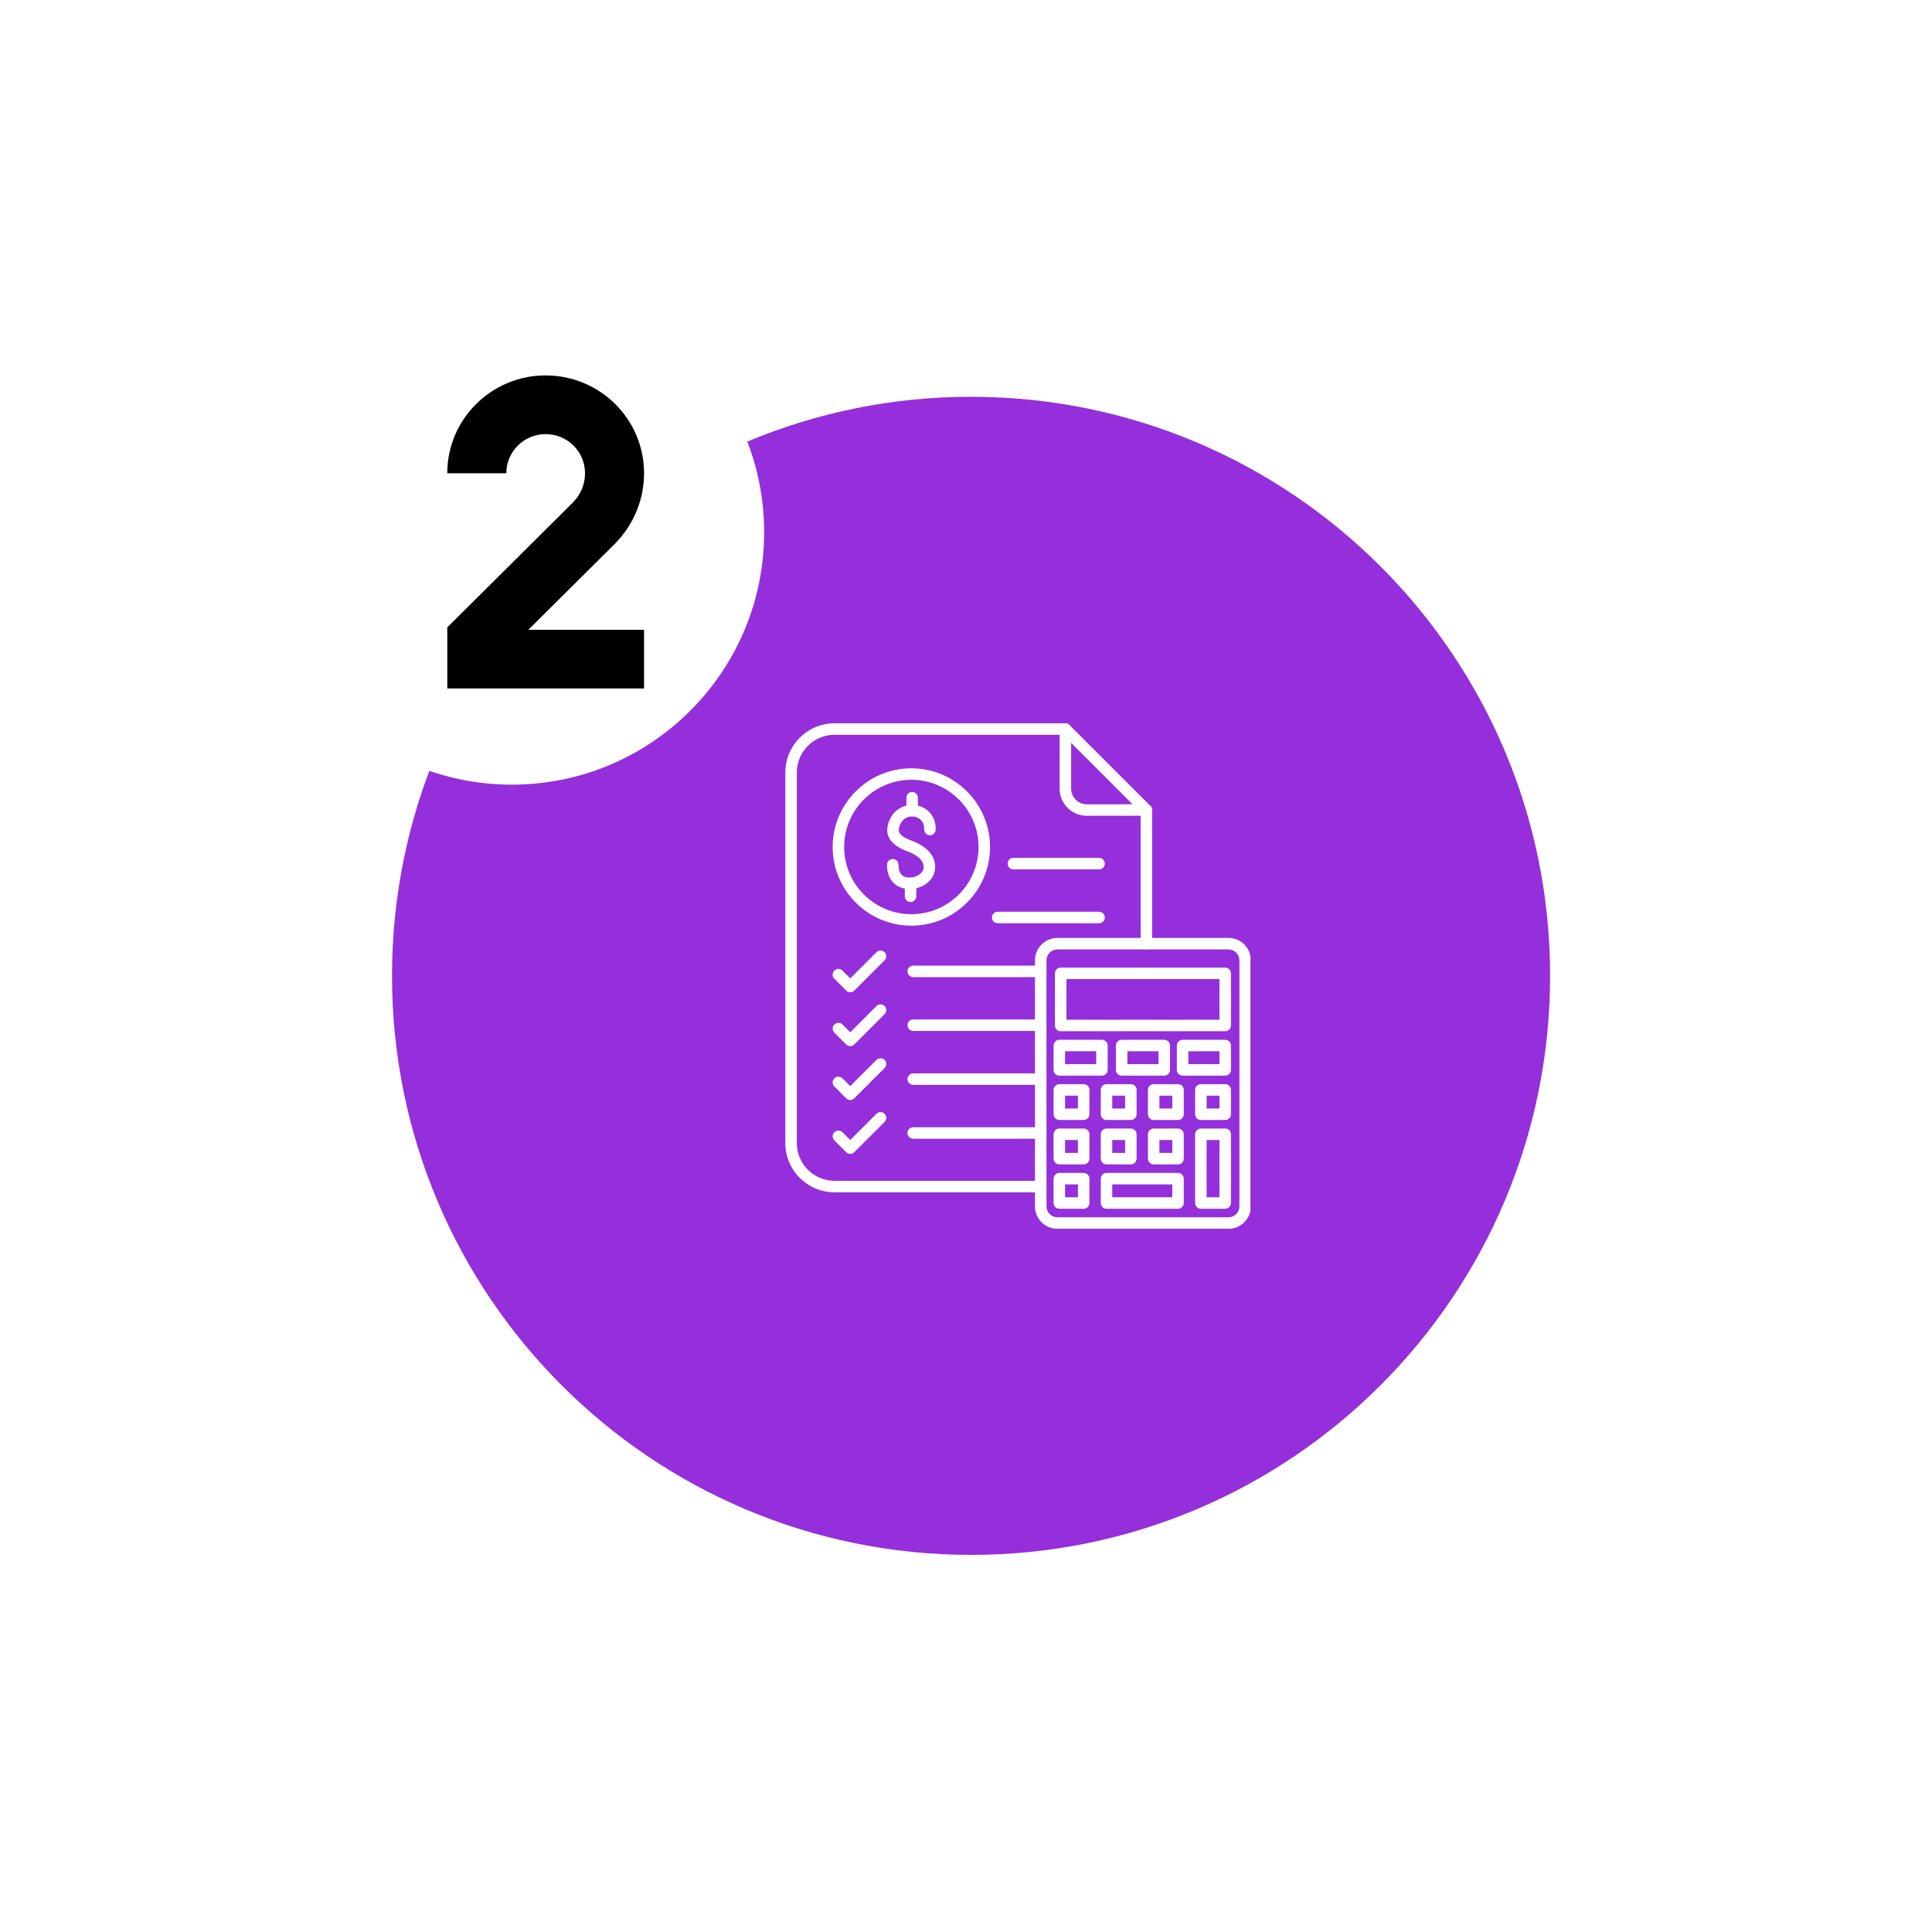 <svg version="1.0" preserveAspectRatio="xMidYMid meet" height="1080" viewBox="0 0 810 810" zoomAndPan="magnify" width="1080" xmlns:xlink="http://www.w3.org/1999/xlink" xmlns="http://www.w3.org/2000/svg"><defs><clipPath id="b9c091483b"><path clip-rule="nonzero" d="M 164.355 166.355 L 649.891 166.355 L 649.891 651.891 L 164.355 651.891 Z M 164.355 166.355"></path></clipPath><clipPath id="978c5e447b"><path clip-rule="nonzero" d="M 407.121 166.355 C 273.043 166.355 164.355 275.047 164.355 409.121 C 164.355 543.199 273.043 651.891 407.121 651.891 C 541.199 651.891 649.891 543.199 649.891 409.121 C 649.891 275.047 541.199 166.355 407.121 166.355 Z M 407.121 166.355"></path></clipPath><clipPath id="b3d85f285d"><path clip-rule="nonzero" d="M 108.793 117.391 L 320.371 117.391 L 320.371 328.969 L 108.793 328.969 Z M 108.793 117.391"></path></clipPath><clipPath id="e46454edc9"><path clip-rule="nonzero" d="M 214.582 117.391 C 156.156 117.391 108.793 164.754 108.793 223.18 C 108.793 281.605 156.156 328.969 214.582 328.969 C 273.008 328.969 320.371 281.605 320.371 223.18 C 320.371 164.754 273.008 117.391 214.582 117.391 Z M 214.582 117.391"></path></clipPath><clipPath id="31e0cf7705"><path clip-rule="nonzero" d="M 596.402 20.113 L 667.328 20.113 L 667.328 91.039 L 596.402 91.039 Z M 596.402 20.113"></path></clipPath><clipPath id="1ba39fd5fa"><path clip-rule="nonzero" d="M 631.867 20.113 C 612.281 20.113 596.402 35.992 596.402 55.578 C 596.402 75.16 612.281 91.039 631.867 91.039 C 651.453 91.039 667.328 75.16 667.328 55.578 C 667.328 35.992 651.453 20.113 631.867 20.113 Z M 631.867 20.113"></path></clipPath><clipPath id="83f1adead2"><path clip-rule="nonzero" d="M 187.523 157.395 L 270.023 157.395 L 270.023 288.645 L 187.523 288.645 Z M 187.523 157.395"></path></clipPath><clipPath id="f4d7f9594e"><path clip-rule="nonzero" d="M 433 393 L 524.246 393 L 524.246 515.145 L 433 515.145 Z M 433 393"></path></clipPath><clipPath id="766417f871"><path clip-rule="nonzero" d="M 329.246 303 L 484 303 L 484 500 L 329.246 500 Z M 329.246 303"></path></clipPath></defs><rect fill-opacity="1" height="972" y="-81" fill="#ffffff" width="972" x="-81"></rect><rect fill-opacity="1" height="972" y="-81" fill="#ffffff" width="972" x="-81"></rect><g clip-path="url(#b9c091483b)"><g clip-path="url(#978c5e447b)"><path fill-rule="nonzero" fill-opacity="1" d="M 164.355 166.355 L 649.891 166.355 L 649.891 651.891 L 164.355 651.891 Z M 164.355 166.355" fill="#942fdb"></path></g></g><g clip-path="url(#b3d85f285d)"><g clip-path="url(#e46454edc9)"><path fill-rule="nonzero" fill-opacity="1" d="M 108.793 117.391 L 320.371 117.391 L 320.371 328.969 L 108.793 328.969 Z M 108.793 117.391" fill="#ffffff"></path></g></g><g clip-path="url(#31e0cf7705)"><g clip-path="url(#1ba39fd5fa)"><path fill-rule="nonzero" fill-opacity="1" d="M 596.402 20.113 L 667.328 20.113 L 667.328 91.039 L 596.402 91.039 Z M 596.402 20.113" fill="#ffffff"></path></g></g><g clip-path="url(#83f1adead2)"><path fill-rule="nonzero" fill-opacity="1" d="M 212.273 198.41 C 212.273 189.348 219.66 182.004 228.773 182.004 C 237.887 182.004 245.273 189.348 245.273 198.41 C 245.273 203.023 243.43 207.449 240.148 210.715 L 187.523 263.039 L 187.523 288.645 L 270.023 288.645 L 270.023 264.035 L 221.523 264.035 L 257.648 228.113 C 265.57 220.238 270.023 209.551 270.023 198.41 C 270.023 175.758 251.555 157.395 228.773 157.395 C 205.992 157.395 187.523 175.758 187.523 198.41 Z M 212.273 198.41" fill="#000000"></path></g><path fill-rule="nonzero" fill-opacity="1" d="M 513.672 432.355 L 444.695 432.355 C 443.363 432.355 442.285 431.277 442.285 429.945 L 442.285 408.078 C 442.285 406.746 443.363 405.668 444.695 405.668 L 513.672 405.668 C 515 405.668 516.078 406.746 516.078 408.078 L 516.078 429.945 C 516.078 431.277 515.004 432.355 513.672 432.355 Z M 447.102 427.539 L 511.262 427.539 L 511.262 410.484 L 447.102 410.484 Z M 447.102 427.539" fill="#ffffff"></path><g clip-path="url(#f4d7f9594e)"><path fill-rule="nonzero" fill-opacity="1" d="M 515.043 515.18 L 443.32 515.18 C 438.141 515.18 433.922 510.961 433.922 505.777 L 433.922 402.629 C 433.922 397.449 438.141 393.23 443.32 393.23 L 515.047 393.23 C 520.227 393.23 524.445 397.449 524.445 402.629 L 524.445 505.781 C 524.441 510.961 520.227 515.18 515.043 515.18 Z M 443.32 398.047 C 440.793 398.047 438.738 400.102 438.738 402.629 L 438.738 505.781 C 438.738 508.305 440.793 510.363 443.32 510.363 L 515.047 510.363 C 517.57 510.363 519.629 508.305 519.629 505.781 L 519.629 402.629 C 519.629 400.102 517.57 398.047 515.047 398.047 Z M 443.32 398.047" fill="#ffffff"></path></g><path fill-rule="nonzero" fill-opacity="1" d="M 513.672 469.566 L 503.465 469.566 C 502.133 469.566 501.055 468.488 501.055 467.16 L 501.055 456.949 C 501.055 455.621 502.133 454.543 503.465 454.543 L 513.672 454.543 C 515.004 454.543 516.078 455.621 516.078 456.949 L 516.078 467.16 C 516.078 468.488 515.004 469.566 513.672 469.566 Z M 505.871 464.75 L 511.266 464.75 L 511.266 459.359 L 505.871 459.359 Z M 505.871 464.75" fill="#ffffff"></path><path fill-rule="nonzero" fill-opacity="1" d="M 513.672 506.781 L 503.465 506.781 C 502.133 506.781 501.055 505.703 501.055 504.371 L 501.055 475.555 C 501.055 474.227 502.133 473.148 503.465 473.148 L 513.672 473.148 C 515.004 473.148 516.078 474.227 516.078 475.555 L 516.078 504.371 C 516.078 505.703 515.004 506.781 513.672 506.781 Z M 505.871 501.965 L 511.266 501.965 L 511.266 477.965 L 505.871 477.965 Z M 505.871 501.965" fill="#ffffff"></path><path fill-rule="nonzero" fill-opacity="1" d="M 493.895 469.566 L 483.684 469.566 C 482.355 469.566 481.277 468.488 481.277 467.16 L 481.277 456.949 C 481.277 455.621 482.355 454.543 483.684 454.543 L 493.895 454.543 C 495.223 454.543 496.301 455.621 496.301 456.949 L 496.301 467.16 C 496.301 468.488 495.223 469.566 493.895 469.566 Z M 486.094 464.75 L 491.484 464.75 L 491.484 459.359 L 486.094 459.359 Z M 486.094 464.75" fill="#ffffff"></path><path fill-rule="nonzero" fill-opacity="1" d="M 493.895 488.172 L 483.684 488.172 C 482.355 488.172 481.277 487.094 481.277 485.766 L 481.277 475.555 C 481.277 474.227 482.355 473.148 483.684 473.148 L 493.895 473.148 C 495.223 473.148 496.301 474.227 496.301 475.555 L 496.301 485.766 C 496.301 487.094 495.223 488.172 493.895 488.172 Z M 486.094 483.355 L 491.484 483.355 L 491.484 477.965 L 486.094 477.965 Z M 486.094 483.355" fill="#ffffff"></path><path fill-rule="nonzero" fill-opacity="1" d="M 493.895 506.781 L 463.906 506.781 C 462.574 506.781 461.5 505.703 461.5 504.371 L 461.5 494.164 C 461.5 492.832 462.574 491.754 463.906 491.754 L 493.895 491.754 C 495.223 491.754 496.301 492.832 496.301 494.164 L 496.301 504.371 C 496.301 505.703 495.223 506.781 493.895 506.781 Z M 466.316 501.965 L 491.484 501.965 L 491.484 496.57 L 466.316 496.57 Z M 466.316 501.965" fill="#ffffff"></path><path fill-rule="nonzero" fill-opacity="1" d="M 474.113 469.566 L 463.906 469.566 C 462.578 469.566 461.5 468.488 461.5 467.16 L 461.5 456.949 C 461.5 455.621 462.578 454.543 463.906 454.543 L 474.113 454.543 C 475.445 454.543 476.523 455.621 476.523 456.949 L 476.523 467.16 C 476.523 468.488 475.445 469.566 474.113 469.566 Z M 466.316 464.75 L 471.707 464.75 L 471.707 459.359 L 466.316 459.359 Z M 466.316 464.75" fill="#ffffff"></path><path fill-rule="nonzero" fill-opacity="1" d="M 474.113 488.172 L 463.906 488.172 C 462.578 488.172 461.5 487.094 461.5 485.766 L 461.5 475.555 C 461.5 474.227 462.578 473.148 463.906 473.148 L 474.113 473.148 C 475.445 473.148 476.523 474.227 476.523 475.555 L 476.523 485.766 C 476.523 487.094 475.445 488.172 474.113 488.172 Z M 466.316 483.355 L 471.707 483.355 L 471.707 477.965 L 466.316 477.965 Z M 466.316 483.355" fill="#ffffff"></path><path fill-rule="nonzero" fill-opacity="1" d="M 461.992 450.961 L 444.129 450.961 C 442.797 450.961 441.719 449.883 441.719 448.551 L 441.719 438.344 C 441.719 437.016 442.797 435.938 444.129 435.938 L 461.992 435.938 C 463.324 435.938 464.402 437.016 464.402 438.344 L 464.402 448.551 C 464.402 449.883 463.324 450.961 461.992 450.961 Z M 446.535 446.145 L 459.586 446.145 L 459.586 440.75 L 446.535 440.75 Z M 446.535 446.145" fill="#ffffff"></path><path fill-rule="nonzero" fill-opacity="1" d="M 454.336 469.566 L 444.129 469.566 C 442.797 469.566 441.719 468.488 441.719 467.16 L 441.719 456.949 C 441.719 455.621 442.797 454.543 444.129 454.543 L 454.336 454.543 C 455.668 454.543 456.746 455.621 456.746 456.949 L 456.746 467.16 C 456.746 468.488 455.668 469.566 454.336 469.566 Z M 446.535 464.75 L 451.93 464.75 L 451.93 459.359 L 446.535 459.359 Z M 446.535 464.75" fill="#ffffff"></path><path fill-rule="nonzero" fill-opacity="1" d="M 454.336 488.172 L 444.129 488.172 C 442.797 488.172 441.719 487.094 441.719 485.766 L 441.719 475.555 C 441.719 474.227 442.797 473.148 444.129 473.148 L 454.336 473.148 C 455.668 473.148 456.746 474.227 456.746 475.555 L 456.746 485.766 C 456.746 487.094 455.668 488.172 454.336 488.172 Z M 446.535 483.355 L 451.93 483.355 L 451.93 477.965 L 446.535 477.965 Z M 446.535 483.355" fill="#ffffff"></path><path fill-rule="nonzero" fill-opacity="1" d="M 454.336 506.781 L 444.129 506.781 C 442.797 506.781 441.719 505.703 441.719 504.371 L 441.719 494.164 C 441.719 492.832 442.797 491.754 444.129 491.754 L 454.336 491.754 C 455.668 491.754 456.746 492.832 456.746 494.164 L 456.746 504.371 C 456.746 505.703 455.668 506.781 454.336 506.781 Z M 446.535 501.965 L 451.93 501.965 L 451.93 496.57 L 446.535 496.57 Z M 446.535 501.965" fill="#ffffff"></path><path fill-rule="nonzero" fill-opacity="1" d="M 513.672 450.961 L 495.805 450.961 C 494.477 450.961 493.398 449.883 493.398 448.551 L 493.398 438.344 C 493.398 437.016 494.477 435.938 495.805 435.938 L 513.672 435.938 C 515.004 435.938 516.078 437.016 516.078 438.344 L 516.078 448.551 C 516.078 449.883 515.004 450.961 513.672 450.961 Z M 498.215 446.145 L 511.266 446.145 L 511.266 440.75 L 498.215 440.75 Z M 498.215 446.145" fill="#ffffff"></path><path fill-rule="nonzero" fill-opacity="1" d="M 488.117 450.961 L 470.25 450.961 C 468.922 450.961 467.844 449.883 467.844 448.551 L 467.844 438.344 C 467.844 437.016 468.922 435.938 470.25 435.938 L 488.117 435.938 C 489.445 435.938 490.523 437.016 490.523 438.344 L 490.523 448.551 C 490.523 449.883 489.445 450.961 488.117 450.961 Z M 472.66 446.145 L 485.707 446.145 L 485.707 440.75 L 472.66 440.75 Z M 472.66 446.145" fill="#ffffff"></path><g clip-path="url(#766417f871)"><path fill-rule="nonzero" fill-opacity="1" d="M 436.332 499.883 L 349.883 499.883 C 338.508 499.883 329.25 490.629 329.25 479.25 L 329.25 323.875 C 329.25 312.496 338.508 303.242 349.883 303.242 L 446.668 303.242 C 447.996 303.242 449.074 304.32 449.074 305.648 C 449.074 306.977 447.996 308.055 446.668 308.055 L 349.883 308.055 C 341.16 308.055 334.066 315.152 334.066 323.875 L 334.066 479.25 C 334.066 487.973 341.16 495.07 349.883 495.07 L 436.332 495.07 C 437.66 495.07 438.738 496.145 438.738 497.477 C 438.738 498.809 437.66 499.883 436.332 499.883 Z M 480.633 398.047 C 479.305 398.047 478.227 396.969 478.227 395.641 L 478.227 339.613 C 478.227 338.285 479.305 337.207 480.633 337.207 C 481.965 337.207 483.043 338.285 483.043 339.613 L 483.043 395.641 C 483.043 396.969 481.965 398.047 480.633 398.047 Z M 480.633 398.047" fill="#ffffff"></path></g><path fill-rule="nonzero" fill-opacity="1" d="M 480.633 342.023 L 455.637 342.023 C 449.363 342.023 444.262 336.918 444.262 330.645 L 444.262 305.648 C 444.262 304.676 444.848 303.797 445.746 303.422 C 446.645 303.051 447.684 303.258 448.371 303.945 L 482.336 337.91 C 483.023 338.598 483.23 339.637 482.859 340.535 C 482.484 341.434 481.609 342.023 480.633 342.023 Z M 449.078 311.461 L 449.078 330.645 C 449.078 334.262 452.02 337.207 455.637 337.207 L 474.82 337.207 Z M 449.078 311.461" fill="#ffffff"></path><path fill-rule="nonzero" fill-opacity="1" d="M 460.785 364.488 L 424.859 364.488 C 423.531 364.488 422.453 363.41 422.453 362.082 C 422.453 360.754 423.531 359.676 424.859 359.676 L 460.785 359.676 C 462.117 359.676 463.195 360.754 463.195 362.082 C 463.195 363.41 462.117 364.488 460.785 364.488 Z M 460.785 364.488" fill="#ffffff"></path><path fill-rule="nonzero" fill-opacity="1" d="M 460.785 387.074 L 418.266 387.074 C 416.938 387.074 415.859 385.996 415.859 384.668 C 415.859 383.336 416.938 382.258 418.266 382.258 L 460.785 382.258 C 462.117 382.258 463.195 383.336 463.195 384.668 C 463.195 385.996 462.117 387.074 460.785 387.074 Z M 460.785 387.074" fill="#ffffff"></path><path fill-rule="nonzero" fill-opacity="1" d="M 436.332 409.66 L 382.867 409.66 C 381.539 409.66 380.461 408.582 380.461 407.254 C 380.461 405.922 381.539 404.844 382.867 404.844 L 436.332 404.844 C 437.66 404.844 438.738 405.922 438.738 407.254 C 438.738 408.582 437.66 409.66 436.332 409.66 Z M 436.332 409.66" fill="#ffffff"></path><path fill-rule="nonzero" fill-opacity="1" d="M 436.332 432.246 L 382.867 432.246 C 381.539 432.246 380.461 431.168 380.461 429.84 C 380.461 428.508 381.539 427.43 382.867 427.43 L 436.332 427.43 C 437.66 427.43 438.738 428.508 438.738 429.84 C 438.738 431.168 437.66 432.246 436.332 432.246 Z M 436.332 432.246" fill="#ffffff"></path><path fill-rule="nonzero" fill-opacity="1" d="M 436.332 454.832 L 382.867 454.832 C 381.539 454.832 380.461 453.754 380.461 452.426 C 380.461 451.094 381.539 450.016 382.867 450.016 L 436.332 450.016 C 437.66 450.016 438.738 451.094 438.738 452.426 C 438.738 453.754 437.66 454.832 436.332 454.832 Z M 436.332 454.832" fill="#ffffff"></path><path fill-rule="nonzero" fill-opacity="1" d="M 436.332 477.418 L 382.867 477.418 C 381.539 477.418 380.461 476.34 380.461 475.012 C 380.461 473.68 381.539 472.602 382.867 472.602 L 436.332 472.602 C 437.66 472.602 438.738 473.68 438.738 475.012 C 438.738 476.34 437.66 477.418 436.332 477.418 Z M 436.332 477.418" fill="#ffffff"></path><path fill-rule="nonzero" fill-opacity="1" d="M 356.469 416.008 C 355.852 416.008 355.238 415.773 354.766 415.305 L 349.801 410.34 C 348.859 409.398 348.859 407.875 349.801 406.934 C 350.742 405.996 352.266 405.992 353.207 406.934 L 356.469 410.195 L 367.465 399.199 C 368.406 398.262 369.93 398.262 370.871 399.199 C 371.809 400.141 371.809 401.668 370.871 402.605 L 358.172 415.305 C 357.703 415.773 357.086 416.008 356.469 416.008 Z M 356.469 416.008" fill="#ffffff"></path><path fill-rule="nonzero" fill-opacity="1" d="M 356.469 461.18 C 355.852 461.18 355.238 460.945 354.766 460.477 L 349.801 455.512 C 348.859 454.57 348.859 453.047 349.801 452.105 C 350.742 451.164 352.266 451.164 353.207 452.105 L 356.469 455.367 L 367.465 444.371 C 368.406 443.434 369.93 443.434 370.867 444.371 C 371.809 445.312 371.809 446.836 370.867 447.777 L 358.172 460.477 C 357.703 460.945 357.086 461.18 356.469 461.18 Z M 356.469 461.18" fill="#ffffff"></path><path fill-rule="nonzero" fill-opacity="1" d="M 356.469 483.766 C 355.852 483.766 355.238 483.531 354.766 483.062 L 349.801 478.098 C 348.859 477.156 348.859 475.633 349.801 474.691 C 350.742 473.75 352.266 473.75 353.207 474.691 L 356.469 477.953 L 367.465 466.957 C 368.402 466.02 369.93 466.02 370.867 466.957 C 371.809 467.898 371.809 469.422 370.867 470.363 L 358.172 483.062 C 357.703 483.531 357.086 483.766 356.469 483.766 Z M 356.469 483.766" fill="#ffffff"></path><path fill-rule="nonzero" fill-opacity="1" d="M 356.469 438.598 C 355.852 438.598 355.238 438.359 354.766 437.891 L 349.801 432.926 C 348.859 431.984 348.859 430.461 349.801 429.52 C 350.742 428.582 352.266 428.582 353.207 429.52 L 356.469 432.781 L 367.465 421.789 C 368.406 420.848 369.93 420.848 370.867 421.789 C 371.809 422.727 371.809 424.254 370.867 425.191 L 358.172 437.891 C 357.703 438.359 357.086 438.598 356.469 438.598 Z M 356.469 438.598" fill="#ffffff"></path><path fill-rule="nonzero" fill-opacity="1" d="M 382.09 388.098 C 363.895 388.098 349.098 373.297 349.098 355.105 C 349.098 336.914 363.895 322.113 382.09 322.113 C 400.281 322.113 415.082 336.914 415.082 355.105 C 415.082 373.297 400.281 388.098 382.09 388.098 Z M 382.09 326.93 C 366.551 326.93 353.91 339.57 353.91 355.105 C 353.91 370.645 366.551 383.281 382.09 383.281 C 397.625 383.281 410.266 370.645 410.266 355.105 C 410.266 339.57 397.625 326.93 382.09 326.93 Z M 382.09 326.93" fill="#ffffff"></path><path fill-rule="nonzero" fill-opacity="1" d="M 382.422 342.281 C 381.09 342.281 380.012 341.203 380.012 339.871 L 380.012 334.453 C 380.012 333.121 381.09 332.043 382.422 332.043 C 383.75 332.043 384.828 333.121 384.828 334.453 L 384.828 339.871 C 384.828 341.203 383.75 342.281 382.422 342.281 Z M 382.422 342.281" fill="#ffffff"></path><path fill-rule="nonzero" fill-opacity="1" d="M 381.758 378.172 C 380.426 378.172 379.348 377.09 379.348 375.762 L 379.348 370.34 C 379.348 369.012 380.426 367.934 381.758 367.934 C 383.086 367.934 384.164 369.012 384.164 370.34 L 384.164 375.762 C 384.164 377.09 383.086 378.172 381.758 378.172 Z M 381.758 378.172" fill="#ffffff"></path><path fill-rule="nonzero" fill-opacity="1" d="M 381.32 372.758 C 381.133 372.758 380.953 372.754 380.77 372.746 C 376.625 372.535 371.816 369.738 371.887 362.539 C 371.898 361.215 372.973 360.152 374.293 360.152 C 374.301 360.152 374.309 360.152 374.316 360.152 C 375.645 360.164 376.715 361.254 376.699 362.582 C 376.66 366.824 379.02 367.836 381.008 367.934 C 383.996 368.082 387 366.199 387.195 364.051 C 387.199 364.02 387.203 363.988 387.207 363.957 C 387.734 359.934 382.426 357.676 380.785 357.078 C 373.84 354.555 370.977 350.742 372.277 345.754 C 373.98 339.215 379.477 336.934 383.863 337.574 C 389.012 338.328 392.477 342.562 392.285 347.875 C 392.238 349.207 391.109 350.242 389.793 350.195 C 388.461 350.148 387.426 349.031 387.473 347.703 C 387.598 344.227 385.23 342.641 383.164 342.34 C 380.934 342.012 377.965 343.027 376.938 346.969 C 376.492 348.672 376.852 350.523 382.434 352.555 C 384.918 353.457 392.941 356.988 391.988 364.535 C 391.496 369.57 386.195 372.758 381.32 372.758 Z M 381.32 372.758" fill="#ffffff"></path></svg>